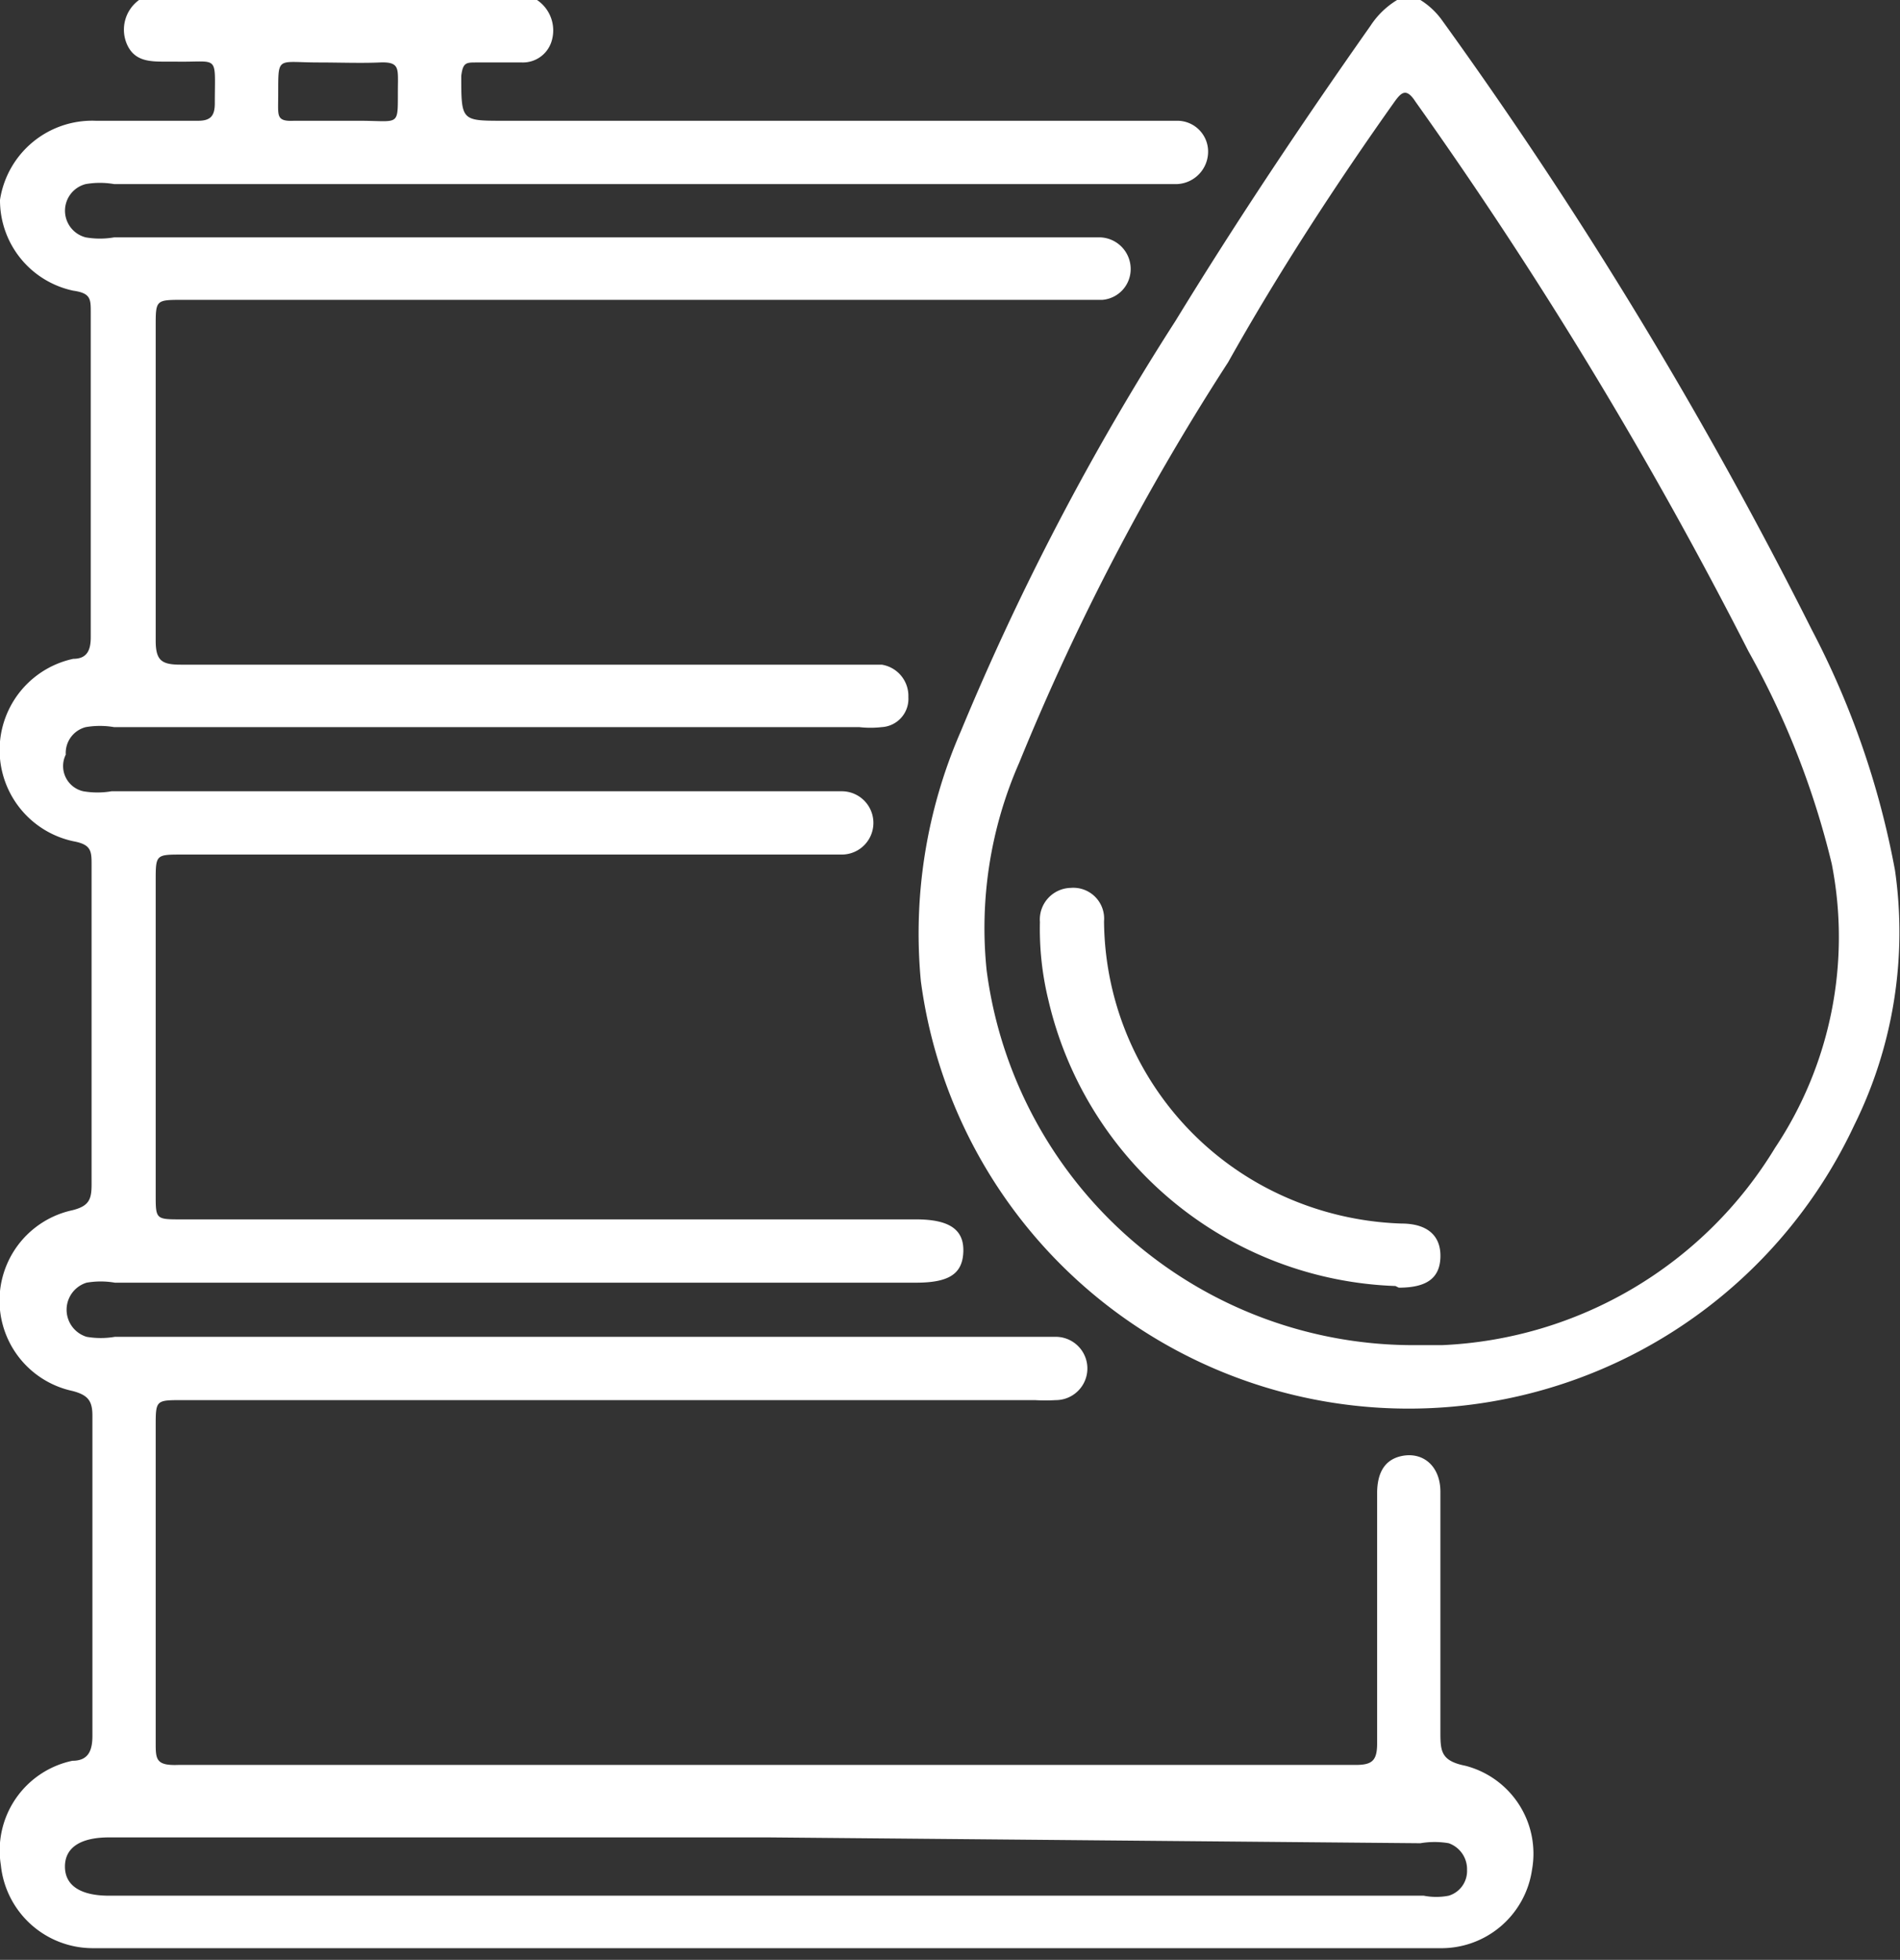 <svg xmlns="http://www.w3.org/2000/svg" viewBox="0 0 22.82 23.53"><rect x="0" y="0" width="22.82" height="23.53" fill="#333333" stroke="none"/><defs><style>.cls-1{fill:#fff;}</style></defs><g id="Layer_2" data-name="Layer 2"><g id="Upgrade_Services" data-name="Upgrade Services"><path class="cls-1" d="M6.45,0a.44.44,0,0,1,.17.51.36.36,0,0,1-.35.24H5.72c-.12,0-.16,0-.18.16,0,.54,0,.54.5.54h8.11a.37.37,0,0,1,.36.37.39.39,0,0,1-.37.39H1.37a1,1,0,0,0-.34,0,.33.33,0,0,0,0,.64,1,1,0,0,0,.34,0H13.22a.38.38,0,0,1,.36.38.37.37,0,0,1-.34.37H2.2c-.33,0-.33,0-.33.32,0,1.26,0,2.51,0,3.77,0,.24.07.29.3.29h8.42a.38.38,0,0,1,.32.39.34.34,0,0,1-.32.36,1.2,1.2,0,0,1-.27,0H1.37a1,1,0,0,0-.34,0,.32.32,0,0,0-.24.33A.31.31,0,0,0,1,9.5a1,1,0,0,0,.34,0h8.77a.38.38,0,0,1,0,.76H2.19c-.32,0-.32,0-.32.32v3.76c0,.3,0,.3.31.3H11c.4,0,.58.12.57.39s-.18.37-.57.37H1.38a1,1,0,0,0-.34,0,.34.34,0,0,0,0,.65,1,1,0,0,0,.34,0h11.3a.38.38,0,0,1,0,.76,2.08,2.08,0,0,1-.25,0H2.19c-.32,0-.32,0-.32.32,0,1.26,0,2.52,0,3.79,0,.2,0,.28.27.27H16.28c.2,0,.26-.05.26-.26,0-1,0-2,0-3q0-.39.3-.45c.26-.05.46.13.46.43,0,1,0,1.91,0,2.87,0,.24,0,.36.3.42a1.09,1.09,0,0,1,.8,1.25,1.1,1.1,0,0,1-1.11.94H1.12a1.11,1.11,0,0,1-1.11-1,1.1,1.1,0,0,1,.86-1.25c.19,0,.24-.12.24-.3q0-1.92,0-3.84c0-.18-.05-.25-.24-.3a1.11,1.11,0,0,1,0-2.17c.2-.05.23-.13.23-.31,0-1.28,0-2.56,0-3.83,0-.17,0-.25-.22-.29a1.12,1.12,0,0,1,0-2.19c.17,0,.21-.11.21-.26q0-1.95,0-3.9c0-.16,0-.23-.21-.26A1.11,1.11,0,0,1,0,2.4a1.12,1.12,0,0,1,1.15-.95H2.38c.15,0,.2-.06.2-.21,0-.6.06-.49-.47-.5H2c-.2,0-.39,0-.48-.22A.44.44,0,0,1,1.67,0ZM9.23,22.06H1.31c-.34,0-.53.12-.53.35s.19.35.53.35H17.1a.78.78,0,0,0,.3,0,.31.31,0,0,0,.22-.31.33.33,0,0,0-.22-.32,1,1,0,0,0-.34,0ZM4.05,1.45h.26c.53,0,.46.09.47-.47,0-.17,0-.24-.22-.23s-.49,0-.73,0c-.55,0-.48-.1-.49.51,0,.14,0,.2.19.19Z"/><path class="cls-1" d="M17.06,0a.92.92,0,0,1,.25.23,53.61,53.61,0,0,1,4.45,7.33,10.22,10.22,0,0,1,1,2.89,5.22,5.22,0,0,1-.49,3.06,5.91,5.91,0,0,1-11.21-1.73,6.07,6.07,0,0,1,.48-3,31.23,31.23,0,0,1,2.58-4.93c.74-1.21,1.53-2.39,2.34-3.54A1,1,0,0,1,16.78,0ZM17,16.15l.32,0a4.93,4.93,0,0,0,4-2.37A4.56,4.56,0,0,0,22,10.37,10,10,0,0,0,21,7.82a52.55,52.55,0,0,0-4-6.6c-.11-.17-.17-.11-.25,0-.71,1-1.4,2.06-2,3.13a28.92,28.92,0,0,0-2.51,4.81,4.93,4.93,0,0,0-.39,2.49A5.17,5.17,0,0,0,17,16.15Z"/><path class="cls-1" d="M16.76,15.44A4.44,4.44,0,0,1,12.59,12a3.59,3.59,0,0,1-.1-.93.38.38,0,0,1,.37-.41.37.37,0,0,1,.4.4,3.65,3.65,0,0,0,2.13,3.29,3.75,3.75,0,0,0,1.44.34c.33,0,.48.16.47.41s-.17.36-.5.36Z"/></g></g></svg>